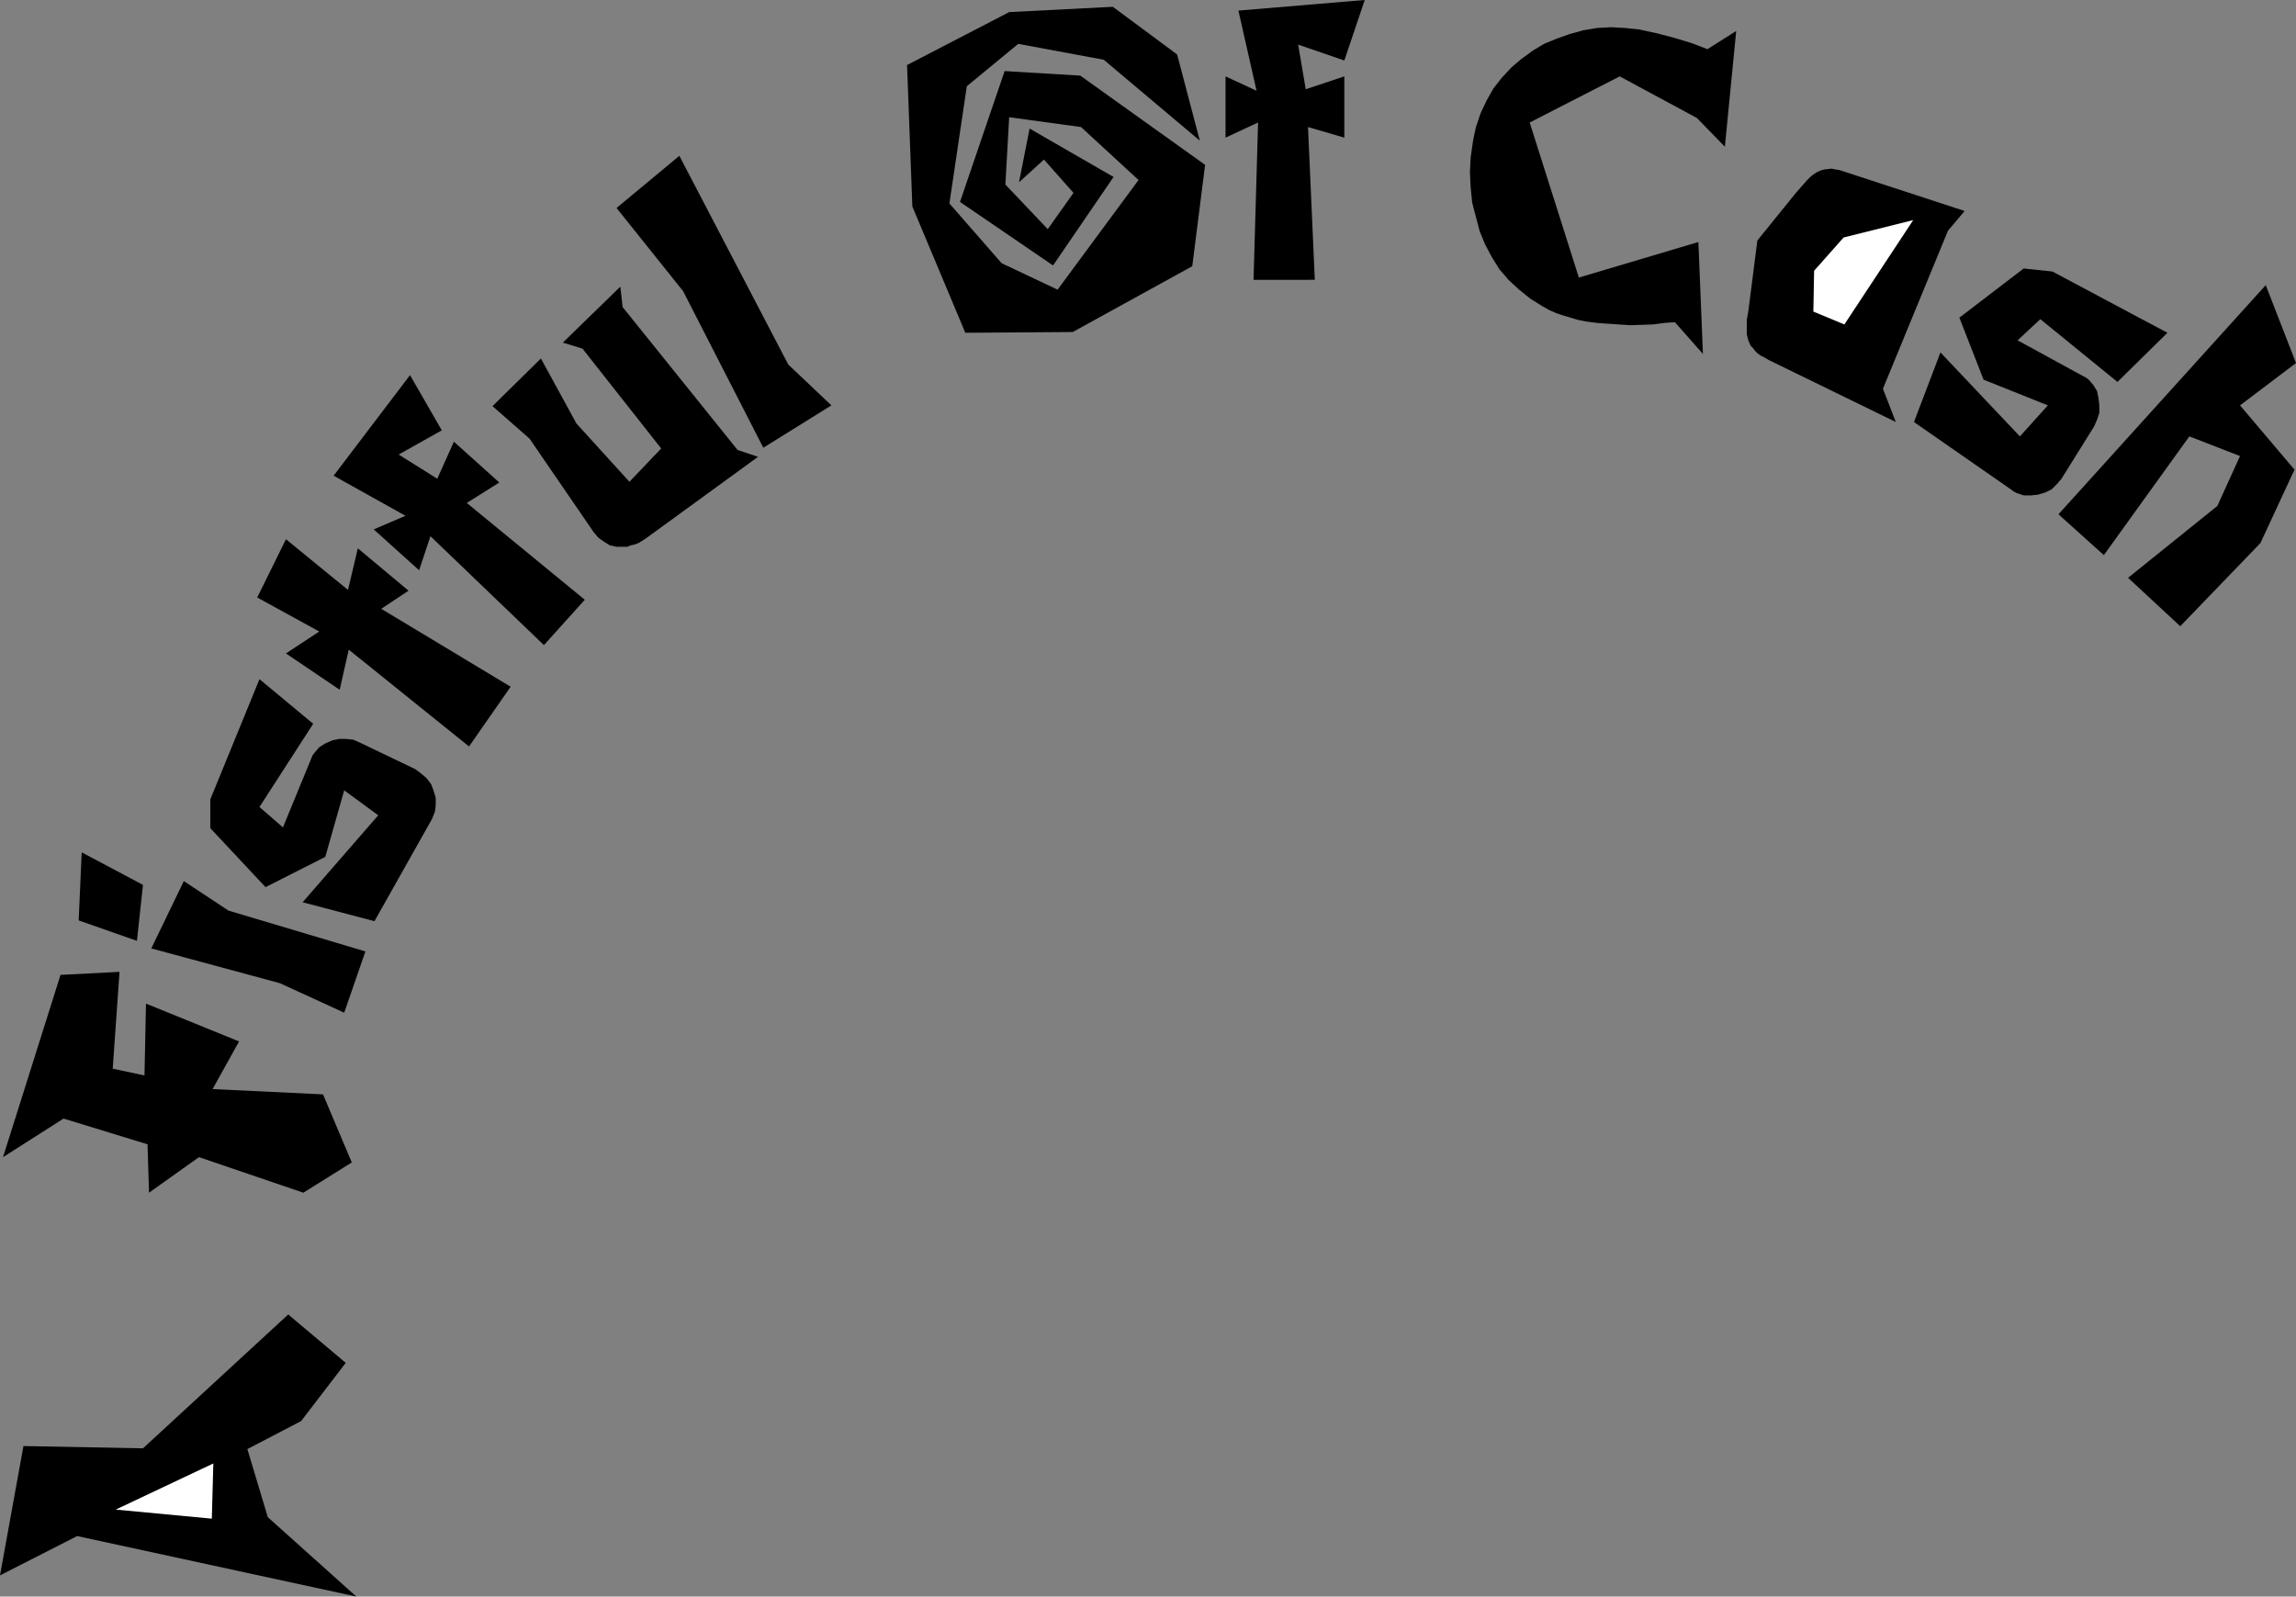 <?xml version="1.0" encoding="UTF-8" standalone="no"?>
<svg
   version="1.0"
   width="129.766mm"
   height="90.24mm"
   id="svg17"
   sodipodi:docname="Fistful of Cash.wmf"
   xmlns:inkscape="http://www.inkscape.org/namespaces/inkscape"
   xmlns:sodipodi="http://sodipodi.sourceforge.net/DTD/sodipodi-0.dtd"
   xmlns="http://www.w3.org/2000/svg"
   xmlns:svg="http://www.w3.org/2000/svg">
  <rect width="100%" height="100%" fill="#808080" stroke="none"/>
  <sodipodi:namedview
     id="namedview17"
     pagecolor="#ffffff"
     bordercolor="#000000"
     borderopacity="0.25"
     inkscape:showpageshadow="2"
     inkscape:pageopacity="0.0"
     inkscape:pagecheckerboard="0"
     inkscape:deskcolor="#d1d1d1"
     inkscape:document-units="mm" />
  <defs
     id="defs1">
    <pattern
       id="WMFhbasepattern"
       patternUnits="userSpaceOnUse"
       width="6"
       height="6"
       x="0"
       y="0" />
  </defs>
  <path
     style="fill:#000000;fill-opacity:1;fill-rule:evenodd;stroke:none"
     d="m 73.851,291.142 -9.534,12.441 -11.474,5.978 4.363,14.541 18.907,16.964 L 16.483,328.141 0,336.542 l 5.01,-27.628 25.533,0.485 31.027,-28.597 z"
     id="path1" />
  <path
     style="fill:#ffffff;fill-opacity:1;fill-rule:evenodd;stroke:none"
     d="m 24.725,322.486 20.523,1.939 0.323,-11.794 z"
     id="path2" />
  <path
     style="fill:#000000;fill-opacity:1;fill-rule:evenodd;stroke:none"
     d="m 24.078,228.293 6.787,1.454 0.323,-15.349 19.877,8.078 -5.656,10.179 23.594,1.131 6.141,14.541 -10.342,6.463 -22.301,-7.594 -10.666,7.594 -0.323,-10.34 -17.938,-5.493 -12.928,8.24 12.282,-38.937 12.605,-0.646 z"
     id="path3" />
  <path
     style="fill:#000000;fill-opacity:1;fill-rule:evenodd;stroke:none"
     d="m 30.542,189.032 -1.293,11.956 -12.443,-4.362 0.646,-14.541 z"
     id="path4" />
  <path
     style="fill:#000000;fill-opacity:1;fill-rule:evenodd;stroke:none"
     d="m 48.803,194.526 29.25,8.725 -4.525,13.087 -13.736,-6.301 -27.472,-7.432 6.949,-14.379 z"
     id="path5" />
  <path
     style="fill:#000000;fill-opacity:1;fill-rule:evenodd;stroke:none"
     d="m 66.902,154.619 -11.474,17.772 5.01,4.362 5.979,-14.541 0.323,-0.808 0.485,-0.646 0.97,-1.131 1.293,-0.808 1.454,-0.646 1.454,-0.323 h 1.454 l 1.616,0.162 1.454,0.646 11.797,5.655 1.293,0.969 1.131,0.969 0.97,1.293 0.485,1.293 0.485,1.616 v 1.454 l -0.162,1.454 -0.646,1.616 -12.282,21.811 -15.352,-4.039 16.16,-18.58 -7.272,-5.332 -4.04,14.218 -12.766,6.463 -11.797,-12.602 v -6.14 L 55.429,145.086 Z"
     id="path6" />
  <path
     style="fill:#000000;fill-opacity:1;fill-rule:evenodd;stroke:none"
     d="m 87.264,126.183 -5.818,3.878 27.634,16.641 -8.888,12.764 -25.694,-20.68 -1.939,8.563 -11.474,-7.755 7.11,-4.685 -13.251,-7.27 6.141,-12.441 13.251,10.825 2.101,-8.886 z"
     id="path7" />
  <path
     style="fill:#000000;fill-opacity:1;fill-rule:evenodd;stroke:none"
     d="m 94.374,91.931 -9.211,5.17 8.242,5.17 3.555,-7.917 9.696,8.725 -6.949,4.362 25.21,20.68 -8.726,9.694 -24.24,-23.266 -2.424,7.27 -9.696,-8.725 6.787,-2.908 -15.352,-8.563 16.322,-21.488 z"
     id="path8" />
  <path
     style="fill:#000000;fill-opacity:1;fill-rule:evenodd;stroke:none"
     d="m 138.168,114.874 -0.97,0.646 -0.808,0.485 -0.808,0.323 -0.808,0.162 -0.808,0.323 h -0.808 -1.454 l -1.454,-0.323 -1.293,-0.808 -1.131,-0.808 -0.97,-1.131 -13.736,-20.034 -7.918,-6.947 10.342,-10.179 7.595,13.895 11.312,12.441 6.787,-7.109 -16.806,-21.327 -4.202,-1.293 12.282,-11.956 0.485,4.362 24.563,30.536 4.363,1.454 z"
     id="path9" />
  <path
     style="fill:#000000;fill-opacity:1;fill-rule:evenodd;stroke:none"
     d="M 163.054,95.647 145.925,62.203 131.704,44.431 l 13.413,-11.148 23.27,44.592 9.211,8.725 z"
     id="path10" />
  <path
     style="fill:#000000;fill-opacity:1;fill-rule:evenodd;stroke:none"
     d="m 254.681,56.871 -25.533,14.056 -22.947,0.162 -11.312,-26.982 -1.131,-30.213 21.816,-11.31 22.139,-1.131 13.736,10.179 4.848,18.419 -20.523,-17.288 -18.261,-3.393 -10.989,9.048 -3.717,25.043 11.15,12.764 11.958,5.655 17.291,-23.427 -12.282,-11.31 -15.352,-2.1 -0.808,14.379 9.05,9.532 5.494,-7.755 -6.302,-7.109 -5.333,4.847 2.262,-11.471 17.938,10.34 -12.928,18.903 -19.877,-13.572 9.534,-27.951 16.16,0.969 26.664,19.065 z"
     id="path11" />
  <path
     style="fill:#000000;fill-opacity:1;fill-rule:evenodd;stroke:none"
     d="m 287.163,12.925 -9.858,-3.393 1.616,9.532 8.242,-2.747 v 13.087 l -7.757,-2.262 1.454,32.636 H 267.771 l 0.97,-33.606 -6.949,3.231 V 16.318 l 6.626,3.07 L 264.539,2.262 291.526,0 Z"
     id="path12" />
  <path
     style="fill:#000000;fill-opacity:1;fill-rule:evenodd;stroke:none"
     d="m 357.782,68.827 -2.262,0.162 -2.424,0.323 -4.848,0.162 -2.424,-0.162 -2.424,-0.162 -2.262,-0.162 -2.424,-0.323 -1.616,-0.323 -1.616,-0.485 -1.616,-0.485 -1.454,-0.485 -1.454,-0.646 -1.454,-0.808 -1.293,-0.808 -1.293,-0.808 -2.424,-1.939 -2.262,-2.1 -1.939,-2.262 -1.616,-2.585 -1.454,-2.747 -1.131,-2.747 -0.808,-3.07 -0.808,-3.07 -0.323,-3.231 -0.162,-3.231 0.162,-3.231 0.485,-3.393 0.323,-1.616 0.323,-1.454 0.485,-1.454 0.485,-1.454 1.293,-2.747 1.454,-2.585 1.778,-2.262 2.101,-2.262 2.101,-1.777 2.424,-1.777 2.424,-1.454 2.747,-1.131 2.747,-0.969 2.909,-0.808 2.909,-0.485 3.07,-0.162 2.909,0.162 3.07,0.323 3.717,0.808 3.717,0.969 3.717,1.131 3.394,1.293 6.141,-3.878 -2.424,24.72 -5.979,-6.14 -16.483,-8.886 -19.23,9.856 10.504,33.121 25.533,-7.594 0.97,23.912 z"
     id="path13" />
  <path
     style="fill:#000000;fill-opacity:1;fill-rule:evenodd;stroke:none"
     d="m 377.82,76.905 -0.808,-0.485 -0.97,-0.485 -0.646,-0.485 -0.485,-0.485 -0.485,-0.646 -0.485,-0.485 -0.485,-1.131 -0.323,-1.293 v -1.293 -1.777 l 0.323,-1.777 1.939,-15.187 8.242,-10.179 1.131,-1.293 1.131,-1.293 0.97,-0.969 1.131,-0.808 1.131,-0.485 0.646,-0.162 1.454,-0.162 0.808,0.162 0.97,0.162 0.97,0.323 25.694,8.401 -3.555,4.201 -13.898,33.767 2.747,7.109 z"
     id="path14" />
  <path
     style="fill:#ffffff;fill-opacity:1;fill-rule:evenodd;stroke:none"
     d="m 393.819,50.732 -6.302,7.109 -0.162,8.725 6.626,2.747 14.706,-22.296 z"
     id="path15" />
  <path
     style="fill:#000000;fill-opacity:1;fill-rule:evenodd;stroke:none"
     d="m 452.318,81.591 -16.483,-13.41 -4.848,4.524 13.898,7.594 0.646,0.323 0.646,0.485 0.97,1.131 0.808,1.293 0.323,1.616 0.162,1.454 v 1.616 l -0.485,1.454 -0.646,1.454 -6.949,11.148 -0.97,1.131 -1.131,1.131 -1.293,0.646 -1.616,0.485 -1.454,0.162 h -1.616 l -1.454,-0.485 -0.646,-0.323 -0.646,-0.485 -20.685,-14.379 5.656,-14.864 16.968,17.934 5.979,-6.624 -13.736,-5.493 -5.171,-13.248 13.736,-10.502 6.141,0.646 24.563,13.087 z"
     id="path16" />
  <path
     style="fill:#000000;fill-opacity:1;fill-rule:evenodd;stroke:none"
     d="m 465.731,133.777 -11.15,-10.34 19.069,-15.349 4.848,-10.663 -10.827,-4.201 -18.261,25.366 -9.696,-8.725 44.278,-48.955 6.464,16.641 -11.958,9.048 11.635,13.733 -7.272,15.672 z"
     id="path17" />
</svg>
